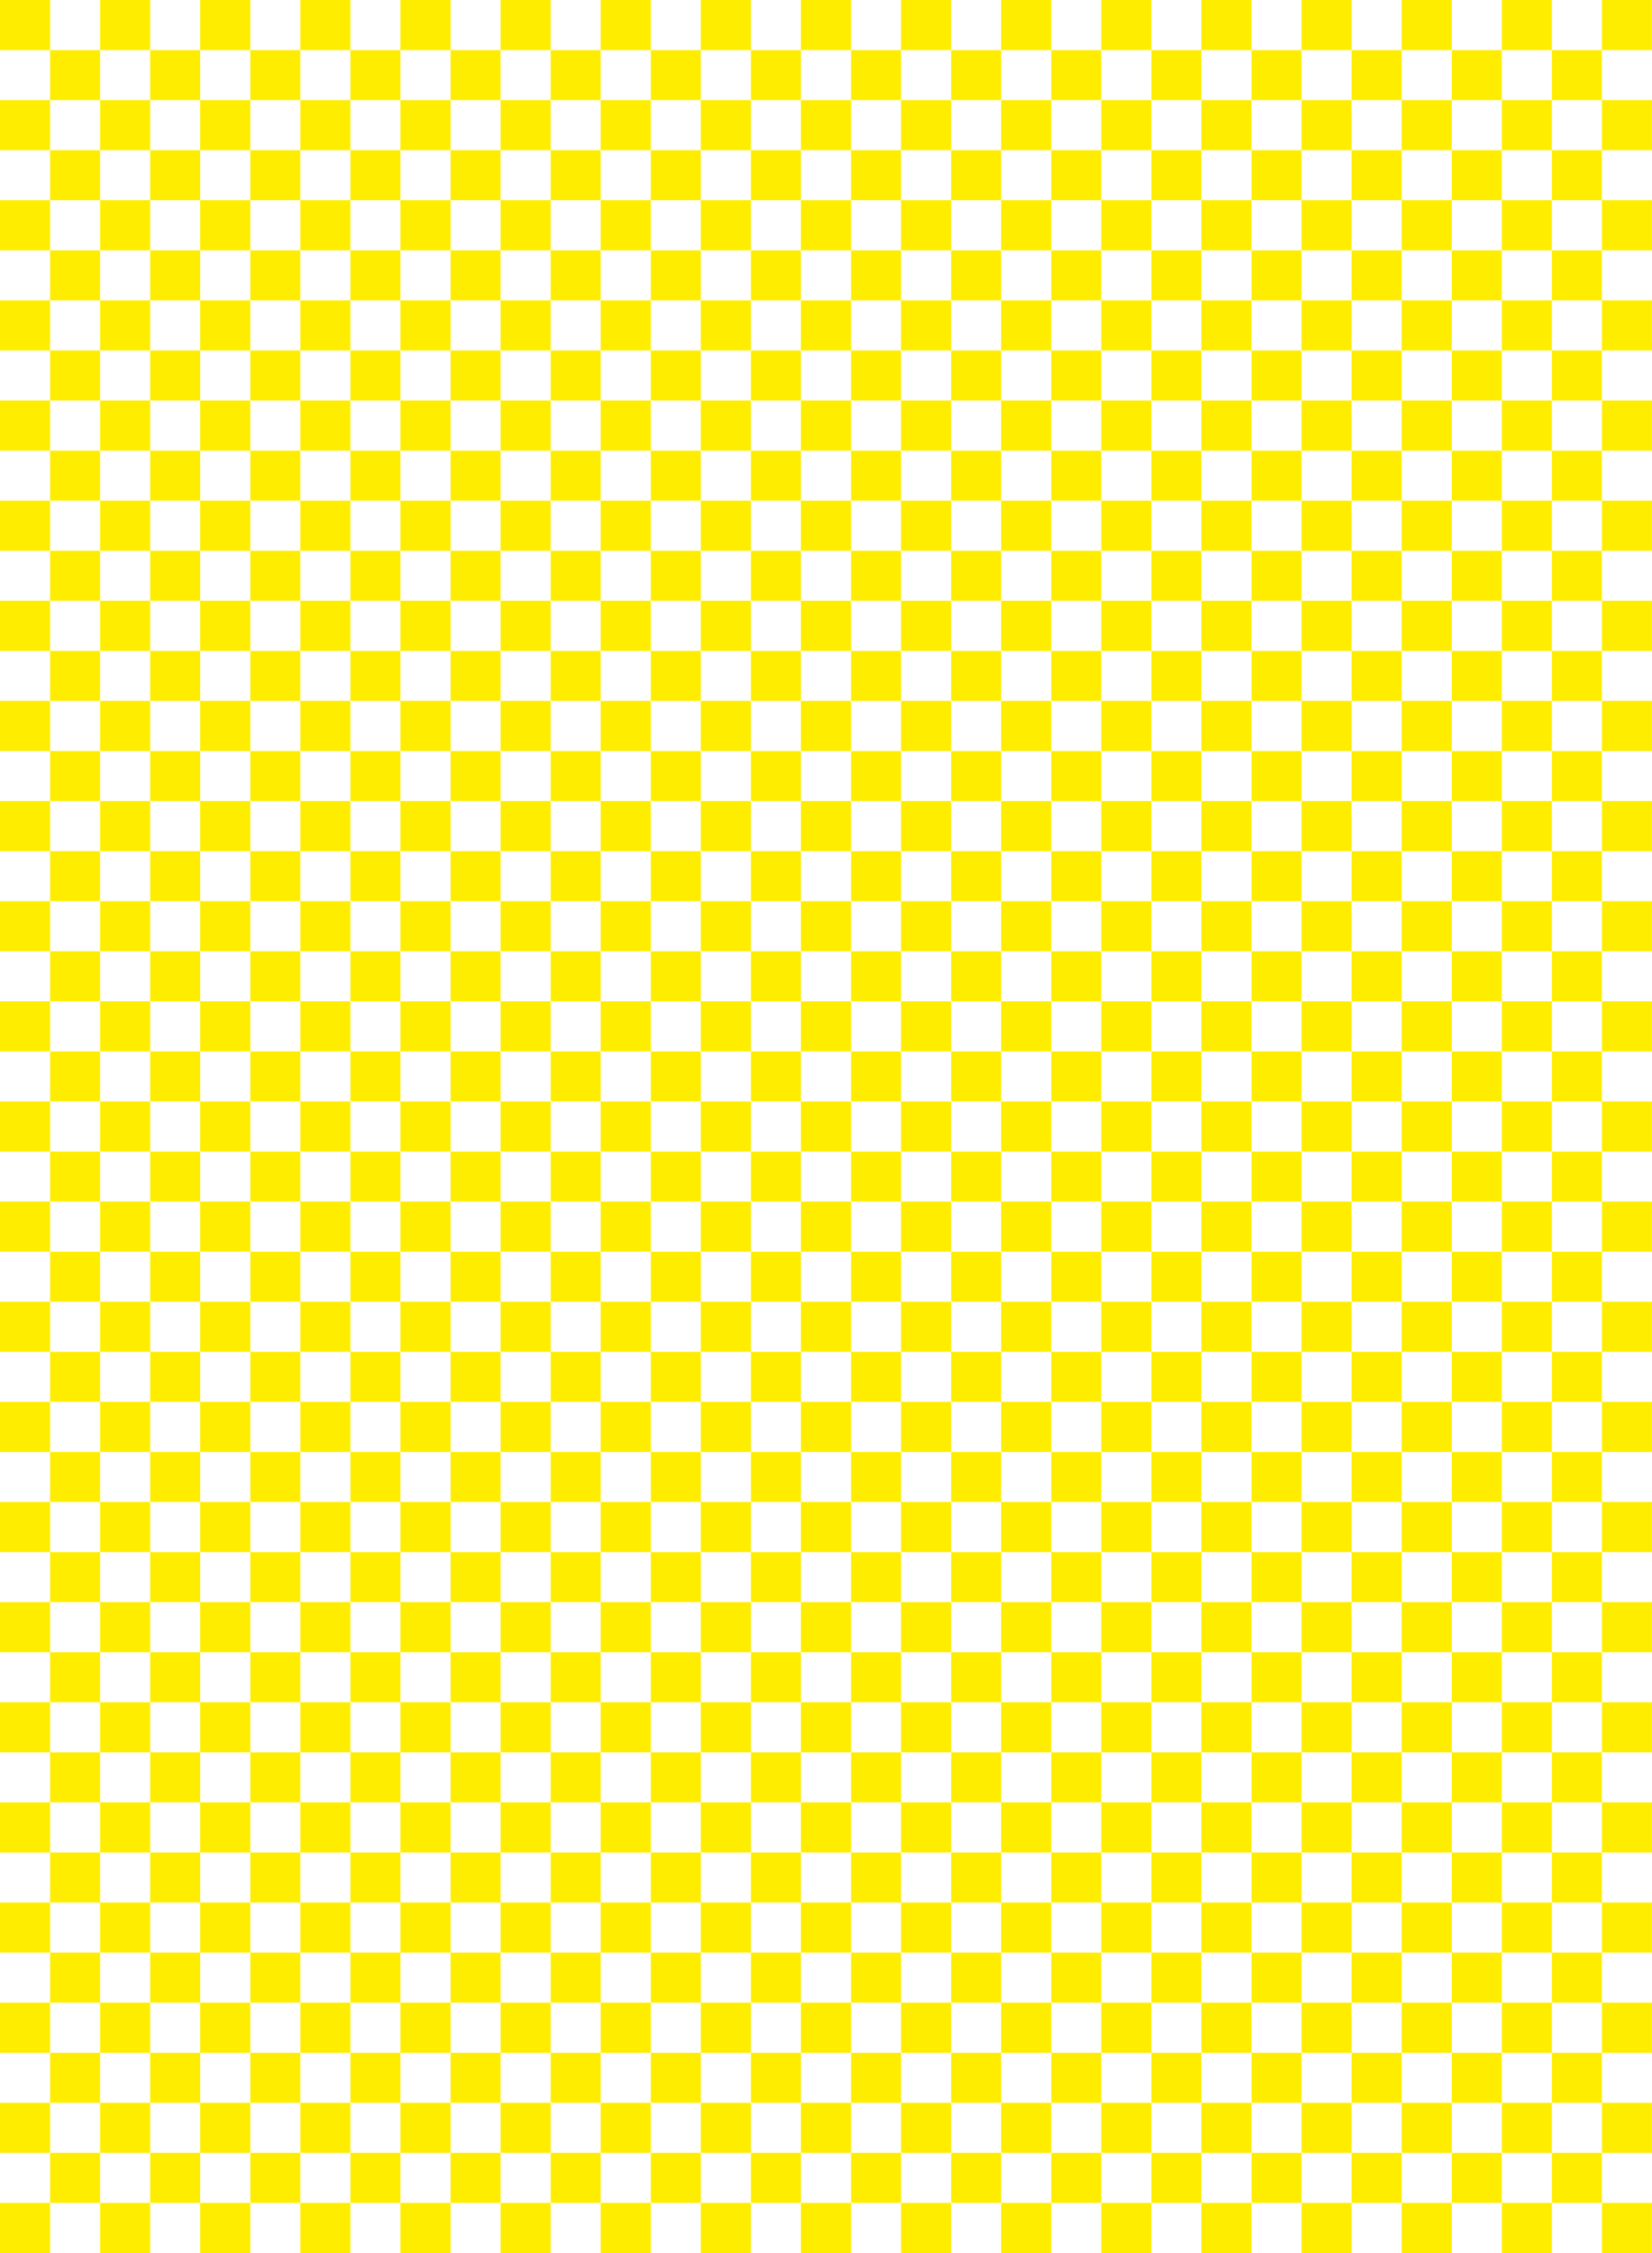 <svg width="374" height="510" viewBox="0 0 374 510" fill="none" xmlns="http://www.w3.org/2000/svg">
<rect width="11.334" height="11.334" fill="#FFED00"/>
<rect y="22.666" width="11.334" height="11.334" fill="#FFED00"/>
<rect y="45.332" width="11.334" height="11.334" fill="#FFED00"/>
<rect y="67.998" width="11.334" height="11.334" fill="#FFED00"/>
<rect y="90.664" width="11.334" height="11.334" fill="#FFED00"/>
<rect y="113.33" width="11.334" height="11.334" fill="#FFED00"/>
<rect y="135.996" width="11.334" height="11.334" fill="#FFED00"/>
<rect y="158.661" width="11.334" height="11.334" fill="#FFED00"/>
<rect y="181.327" width="11.334" height="11.334" fill="#FFED00"/>
<rect y="203.993" width="11.334" height="11.334" fill="#FFED00"/>
<rect y="226.659" width="11.334" height="11.334" fill="#FFED00"/>
<rect y="249.325" width="11.334" height="11.334" fill="#FFED00"/>
<rect y="271.991" width="11.334" height="11.334" fill="#FFED00"/>
<rect y="294.657" width="11.334" height="11.334" fill="#FFED00"/>
<rect y="317.323" width="11.334" height="11.334" fill="#FFED00"/>
<rect y="339.989" width="11.334" height="11.334" fill="#FFED00"/>
<rect y="362.655" width="11.334" height="11.334" fill="#FFED00"/>
<rect y="385.32" width="11.334" height="11.334" fill="#FFED00"/>
<rect y="407.987" width="11.334" height="11.334" fill="#FFED00"/>
<rect y="430.652" width="11.334" height="11.334" fill="#FFED00"/>
<rect y="453.318" width="11.334" height="11.334" fill="#FFED00"/>
<rect y="475.984" width="11.334" height="11.334" fill="#FFED00"/>
<rect y="498.651" width="11.334" height="11.334" fill="#FFED00"/>
<rect x="11.333" y="11.333" width="11.334" height="11.334" fill="#FFED00"/>
<rect x="11.333" y="33.999" width="11.334" height="11.334" fill="#FFED00"/>
<rect x="11.333" y="56.665" width="11.334" height="11.334" fill="#FFED00"/>
<rect x="11.333" y="79.331" width="11.334" height="11.334" fill="#FFED00"/>
<rect x="11.333" y="101.997" width="11.334" height="11.334" fill="#FFED00"/>
<rect x="11.333" y="124.663" width="11.334" height="11.334" fill="#FFED00"/>
<rect x="11.333" y="147.328" width="11.334" height="11.334" fill="#FFED00"/>
<rect x="11.333" y="169.994" width="11.334" height="11.334" fill="#FFED00"/>
<rect x="11.333" y="192.66" width="11.334" height="11.334" fill="#FFED00"/>
<rect x="11.333" y="215.326" width="11.334" height="11.334" fill="#FFED00"/>
<rect x="11.333" y="237.992" width="11.334" height="11.334" fill="#FFED00"/>
<rect x="11.333" y="260.658" width="11.334" height="11.334" fill="#FFED00"/>
<rect x="11.333" y="283.324" width="11.334" height="11.334" fill="#FFED00"/>
<rect x="11.333" y="305.99" width="11.334" height="11.334" fill="#FFED00"/>
<rect x="11.333" y="328.656" width="11.334" height="11.334" fill="#FFED00"/>
<rect x="11.333" y="351.322" width="11.334" height="11.334" fill="#FFED00"/>
<rect x="11.333" y="373.988" width="11.334" height="11.334" fill="#FFED00"/>
<rect x="11.333" y="396.654" width="11.334" height="11.334" fill="#FFED00"/>
<rect x="11.333" y="419.32" width="11.334" height="11.334" fill="#FFED00"/>
<rect x="11.333" y="441.985" width="11.334" height="11.334" fill="#FFED00"/>
<rect x="11.333" y="464.651" width="11.334" height="11.334" fill="#FFED00"/>
<rect x="11.333" y="487.318" width="11.334" height="11.334" fill="#FFED00"/>
<rect x="33.999" y="11.333" width="11.334" height="11.334" fill="#FFED00"/>
<rect x="33.999" y="33.999" width="11.334" height="11.334" fill="#FFED00"/>
<rect x="33.999" y="56.665" width="11.334" height="11.334" fill="#FFED00"/>
<rect x="33.999" y="79.331" width="11.334" height="11.334" fill="#FFED00"/>
<rect x="33.999" y="101.997" width="11.334" height="11.334" fill="#FFED00"/>
<rect x="33.999" y="124.663" width="11.334" height="11.334" fill="#FFED00"/>
<rect x="33.999" y="147.328" width="11.334" height="11.334" fill="#FFED00"/>
<rect x="33.999" y="169.994" width="11.334" height="11.334" fill="#FFED00"/>
<rect x="33.999" y="192.66" width="11.334" height="11.334" fill="#FFED00"/>
<rect x="33.999" y="215.326" width="11.334" height="11.334" fill="#FFED00"/>
<rect x="33.999" y="237.992" width="11.334" height="11.334" fill="#FFED00"/>
<rect x="33.999" y="260.658" width="11.334" height="11.334" fill="#FFED00"/>
<rect x="33.999" y="283.324" width="11.334" height="11.334" fill="#FFED00"/>
<rect x="33.999" y="305.99" width="11.334" height="11.334" fill="#FFED00"/>
<rect x="33.999" y="328.656" width="11.334" height="11.334" fill="#FFED00"/>
<rect x="33.999" y="351.322" width="11.334" height="11.334" fill="#FFED00"/>
<rect x="33.999" y="373.988" width="11.334" height="11.334" fill="#FFED00"/>
<rect x="33.999" y="396.654" width="11.334" height="11.334" fill="#FFED00"/>
<rect x="33.999" y="419.32" width="11.334" height="11.334" fill="#FFED00"/>
<rect x="33.999" y="441.985" width="11.334" height="11.334" fill="#FFED00"/>
<rect x="33.999" y="464.651" width="11.334" height="11.334" fill="#FFED00"/>
<rect x="33.999" y="487.318" width="11.334" height="11.334" fill="#FFED00"/>
<rect x="56.665" y="11.333" width="11.334" height="11.334" fill="#FFED00"/>
<rect x="56.665" y="33.999" width="11.334" height="11.334" fill="#FFED00"/>
<rect x="56.665" y="56.665" width="11.334" height="11.334" fill="#FFED00"/>
<rect x="56.665" y="79.331" width="11.334" height="11.334" fill="#FFED00"/>
<rect x="56.665" y="101.997" width="11.334" height="11.334" fill="#FFED00"/>
<rect x="56.665" y="124.663" width="11.334" height="11.334" fill="#FFED00"/>
<rect x="56.665" y="147.328" width="11.334" height="11.334" fill="#FFED00"/>
<rect x="56.665" y="169.994" width="11.334" height="11.334" fill="#FFED00"/>
<rect x="56.665" y="192.66" width="11.334" height="11.334" fill="#FFED00"/>
<rect x="56.665" y="215.326" width="11.334" height="11.334" fill="#FFED00"/>
<rect x="56.665" y="237.992" width="11.334" height="11.334" fill="#FFED00"/>
<rect x="56.665" y="260.658" width="11.334" height="11.334" fill="#FFED00"/>
<rect x="56.665" y="283.324" width="11.334" height="11.334" fill="#FFED00"/>
<rect x="56.665" y="305.99" width="11.334" height="11.334" fill="#FFED00"/>
<rect x="56.665" y="328.656" width="11.334" height="11.334" fill="#FFED00"/>
<rect x="56.665" y="351.322" width="11.334" height="11.334" fill="#FFED00"/>
<rect x="56.665" y="373.988" width="11.334" height="11.334" fill="#FFED00"/>
<rect x="56.665" y="396.654" width="11.334" height="11.334" fill="#FFED00"/>
<rect x="56.665" y="419.32" width="11.334" height="11.334" fill="#FFED00"/>
<rect x="56.665" y="441.985" width="11.334" height="11.334" fill="#FFED00"/>
<rect x="56.665" y="464.651" width="11.334" height="11.334" fill="#FFED00"/>
<rect x="56.665" y="487.318" width="11.334" height="11.334" fill="#FFED00"/>
<rect x="79.331" y="11.333" width="11.334" height="11.334" fill="#FFED00"/>
<rect x="79.331" y="33.999" width="11.334" height="11.334" fill="#FFED00"/>
<rect x="79.331" y="56.665" width="11.334" height="11.334" fill="#FFED00"/>
<rect x="79.331" y="79.331" width="11.334" height="11.334" fill="#FFED00"/>
<rect x="79.331" y="101.997" width="11.334" height="11.334" fill="#FFED00"/>
<rect x="79.331" y="124.663" width="11.334" height="11.334" fill="#FFED00"/>
<rect x="79.331" y="147.328" width="11.334" height="11.334" fill="#FFED00"/>
<rect x="79.331" y="169.994" width="11.334" height="11.334" fill="#FFED00"/>
<rect x="79.331" y="192.66" width="11.334" height="11.334" fill="#FFED00"/>
<rect x="79.331" y="215.326" width="11.334" height="11.334" fill="#FFED00"/>
<rect x="79.331" y="237.992" width="11.334" height="11.334" fill="#FFED00"/>
<rect x="79.331" y="260.658" width="11.334" height="11.334" fill="#FFED00"/>
<rect x="79.331" y="283.324" width="11.334" height="11.334" fill="#FFED00"/>
<rect x="79.331" y="305.99" width="11.334" height="11.334" fill="#FFED00"/>
<rect x="79.331" y="328.656" width="11.334" height="11.334" fill="#FFED00"/>
<rect x="79.331" y="351.322" width="11.334" height="11.334" fill="#FFED00"/>
<rect x="79.331" y="373.988" width="11.334" height="11.334" fill="#FFED00"/>
<rect x="79.331" y="396.654" width="11.334" height="11.334" fill="#FFED00"/>
<rect x="79.331" y="419.32" width="11.334" height="11.334" fill="#FFED00"/>
<rect x="79.331" y="441.985" width="11.334" height="11.334" fill="#FFED00"/>
<rect x="79.331" y="464.651" width="11.334" height="11.334" fill="#FFED00"/>
<rect x="79.331" y="487.318" width="11.334" height="11.334" fill="#FFED00"/>
<rect x="101.997" y="11.333" width="11.334" height="11.334" fill="#FFED00"/>
<rect x="101.997" y="33.999" width="11.334" height="11.334" fill="#FFED00"/>
<rect x="101.997" y="56.665" width="11.334" height="11.334" fill="#FFED00"/>
<rect x="101.997" y="79.331" width="11.334" height="11.334" fill="#FFED00"/>
<rect x="101.997" y="101.997" width="11.334" height="11.334" fill="#FFED00"/>
<rect x="101.997" y="124.663" width="11.334" height="11.334" fill="#FFED00"/>
<rect x="101.997" y="147.328" width="11.334" height="11.334" fill="#FFED00"/>
<rect x="101.997" y="169.994" width="11.334" height="11.334" fill="#FFED00"/>
<rect x="101.997" y="192.66" width="11.334" height="11.334" fill="#FFED00"/>
<rect x="101.997" y="215.326" width="11.334" height="11.334" fill="#FFED00"/>
<rect x="101.997" y="237.992" width="11.334" height="11.334" fill="#FFED00"/>
<rect x="101.997" y="260.658" width="11.334" height="11.334" fill="#FFED00"/>
<rect x="101.997" y="283.324" width="11.334" height="11.334" fill="#FFED00"/>
<rect x="101.997" y="305.99" width="11.334" height="11.334" fill="#FFED00"/>
<rect x="101.997" y="328.656" width="11.334" height="11.334" fill="#FFED00"/>
<rect x="101.997" y="351.322" width="11.334" height="11.334" fill="#FFED00"/>
<rect x="101.997" y="373.988" width="11.334" height="11.334" fill="#FFED00"/>
<rect x="101.997" y="396.654" width="11.334" height="11.334" fill="#FFED00"/>
<rect x="101.997" y="419.32" width="11.334" height="11.334" fill="#FFED00"/>
<rect x="101.997" y="441.985" width="11.334" height="11.334" fill="#FFED00"/>
<rect x="101.997" y="464.651" width="11.334" height="11.334" fill="#FFED00"/>
<rect x="101.997" y="487.318" width="11.334" height="11.334" fill="#FFED00"/>
<rect x="124.662" y="11.333" width="11.334" height="11.334" fill="#FFED00"/>
<rect x="124.662" y="33.999" width="11.334" height="11.334" fill="#FFED00"/>
<rect x="124.662" y="56.665" width="11.334" height="11.334" fill="#FFED00"/>
<rect x="124.662" y="79.331" width="11.334" height="11.334" fill="#FFED00"/>
<rect x="124.662" y="101.997" width="11.334" height="11.334" fill="#FFED00"/>
<rect x="124.662" y="124.663" width="11.334" height="11.334" fill="#FFED00"/>
<rect x="124.662" y="147.328" width="11.334" height="11.334" fill="#FFED00"/>
<rect x="124.662" y="169.994" width="11.334" height="11.334" fill="#FFED00"/>
<rect x="124.662" y="192.66" width="11.334" height="11.334" fill="#FFED00"/>
<rect x="124.662" y="215.326" width="11.334" height="11.334" fill="#FFED00"/>
<rect x="124.662" y="237.992" width="11.334" height="11.334" fill="#FFED00"/>
<rect x="124.662" y="260.658" width="11.334" height="11.334" fill="#FFED00"/>
<rect x="124.662" y="283.324" width="11.334" height="11.334" fill="#FFED00"/>
<rect x="124.662" y="305.99" width="11.334" height="11.334" fill="#FFED00"/>
<rect x="124.662" y="328.656" width="11.334" height="11.334" fill="#FFED00"/>
<rect x="124.662" y="351.322" width="11.334" height="11.334" fill="#FFED00"/>
<rect x="124.662" y="373.988" width="11.334" height="11.334" fill="#FFED00"/>
<rect x="124.662" y="396.654" width="11.334" height="11.334" fill="#FFED00"/>
<rect x="124.662" y="419.32" width="11.334" height="11.334" fill="#FFED00"/>
<rect x="124.662" y="441.985" width="11.334" height="11.334" fill="#FFED00"/>
<rect x="124.662" y="464.651" width="11.334" height="11.334" fill="#FFED00"/>
<rect x="124.662" y="487.318" width="11.334" height="11.334" fill="#FFED00"/>
<rect x="147.328" y="11.333" width="11.334" height="11.334" fill="#FFED00"/>
<rect x="147.328" y="33.999" width="11.334" height="11.334" fill="#FFED00"/>
<rect x="147.328" y="56.665" width="11.334" height="11.334" fill="#FFED00"/>
<rect x="147.328" y="79.331" width="11.334" height="11.334" fill="#FFED00"/>
<rect x="147.328" y="101.997" width="11.334" height="11.334" fill="#FFED00"/>
<rect x="147.328" y="124.663" width="11.334" height="11.334" fill="#FFED00"/>
<rect x="147.328" y="147.328" width="11.334" height="11.334" fill="#FFED00"/>
<rect x="147.328" y="169.994" width="11.334" height="11.334" fill="#FFED00"/>
<rect x="147.328" y="192.66" width="11.334" height="11.334" fill="#FFED00"/>
<rect x="147.328" y="215.326" width="11.334" height="11.334" fill="#FFED00"/>
<rect x="147.328" y="237.992" width="11.334" height="11.334" fill="#FFED00"/>
<rect x="147.328" y="260.658" width="11.334" height="11.334" fill="#FFED00"/>
<rect x="147.328" y="283.324" width="11.334" height="11.334" fill="#FFED00"/>
<rect x="147.328" y="305.99" width="11.334" height="11.334" fill="#FFED00"/>
<rect x="147.328" y="328.656" width="11.334" height="11.334" fill="#FFED00"/>
<rect x="147.328" y="351.322" width="11.334" height="11.334" fill="#FFED00"/>
<rect x="147.328" y="373.988" width="11.334" height="11.334" fill="#FFED00"/>
<rect x="147.328" y="396.654" width="11.334" height="11.334" fill="#FFED00"/>
<rect x="147.328" y="419.32" width="11.334" height="11.334" fill="#FFED00"/>
<rect x="147.328" y="441.985" width="11.334" height="11.334" fill="#FFED00"/>
<rect x="147.328" y="464.651" width="11.334" height="11.334" fill="#FFED00"/>
<rect x="147.328" y="487.318" width="11.334" height="11.334" fill="#FFED00"/>
<rect x="169.994" y="11.333" width="11.334" height="11.334" fill="#FFED00"/>
<rect x="169.994" y="33.999" width="11.334" height="11.334" fill="#FFED00"/>
<rect x="169.994" y="56.665" width="11.334" height="11.334" fill="#FFED00"/>
<rect x="169.994" y="79.331" width="11.334" height="11.334" fill="#FFED00"/>
<rect x="169.994" y="101.997" width="11.334" height="11.334" fill="#FFED00"/>
<rect x="169.994" y="124.663" width="11.334" height="11.334" fill="#FFED00"/>
<rect x="169.994" y="147.328" width="11.334" height="11.334" fill="#FFED00"/>
<rect x="169.994" y="169.994" width="11.334" height="11.334" fill="#FFED00"/>
<rect x="169.994" y="192.66" width="11.334" height="11.334" fill="#FFED00"/>
<rect x="169.994" y="215.326" width="11.334" height="11.334" fill="#FFED00"/>
<rect x="169.994" y="237.992" width="11.334" height="11.334" fill="#FFED00"/>
<rect x="169.994" y="260.658" width="11.334" height="11.334" fill="#FFED00"/>
<rect x="169.994" y="283.324" width="11.334" height="11.334" fill="#FFED00"/>
<rect x="169.994" y="305.99" width="11.334" height="11.334" fill="#FFED00"/>
<rect x="169.994" y="328.656" width="11.334" height="11.334" fill="#FFED00"/>
<rect x="169.994" y="351.322" width="11.334" height="11.334" fill="#FFED00"/>
<rect x="169.994" y="373.988" width="11.334" height="11.334" fill="#FFED00"/>
<rect x="169.994" y="396.654" width="11.334" height="11.334" fill="#FFED00"/>
<rect x="169.994" y="419.32" width="11.334" height="11.334" fill="#FFED00"/>
<rect x="169.994" y="441.985" width="11.334" height="11.334" fill="#FFED00"/>
<rect x="169.994" y="464.651" width="11.334" height="11.334" fill="#FFED00"/>
<rect x="169.994" y="487.318" width="11.334" height="11.334" fill="#FFED00"/>
<rect x="192.66" y="11.333" width="11.334" height="11.334" fill="#FFED00"/>
<rect x="192.66" y="33.999" width="11.334" height="11.334" fill="#FFED00"/>
<rect x="192.66" y="56.665" width="11.334" height="11.334" fill="#FFED00"/>
<rect x="192.66" y="79.331" width="11.334" height="11.334" fill="#FFED00"/>
<rect x="192.66" y="101.997" width="11.334" height="11.334" fill="#FFED00"/>
<rect x="192.66" y="124.663" width="11.334" height="11.334" fill="#FFED00"/>
<rect x="192.66" y="147.328" width="11.334" height="11.334" fill="#FFED00"/>
<rect x="192.66" y="169.994" width="11.334" height="11.334" fill="#FFED00"/>
<rect x="192.66" y="192.66" width="11.334" height="11.334" fill="#FFED00"/>
<rect x="192.66" y="215.326" width="11.334" height="11.334" fill="#FFED00"/>
<rect x="192.66" y="237.992" width="11.334" height="11.334" fill="#FFED00"/>
<rect x="192.66" y="260.658" width="11.334" height="11.334" fill="#FFED00"/>
<rect x="192.66" y="283.324" width="11.334" height="11.334" fill="#FFED00"/>
<rect x="192.66" y="305.99" width="11.334" height="11.334" fill="#FFED00"/>
<rect x="192.66" y="328.656" width="11.334" height="11.334" fill="#FFED00"/>
<rect x="192.66" y="351.322" width="11.334" height="11.334" fill="#FFED00"/>
<rect x="192.66" y="373.988" width="11.334" height="11.334" fill="#FFED00"/>
<rect x="192.66" y="396.654" width="11.334" height="11.334" fill="#FFED00"/>
<rect x="192.66" y="419.32" width="11.334" height="11.334" fill="#FFED00"/>
<rect x="192.66" y="441.985" width="11.334" height="11.334" fill="#FFED00"/>
<rect x="192.66" y="464.651" width="11.334" height="11.334" fill="#FFED00"/>
<rect x="192.66" y="487.318" width="11.334" height="11.334" fill="#FFED00"/>
<rect x="215.326" y="11.333" width="11.334" height="11.334" fill="#FFED00"/>
<rect x="215.326" y="33.999" width="11.334" height="11.334" fill="#FFED00"/>
<rect x="215.326" y="56.665" width="11.334" height="11.334" fill="#FFED00"/>
<rect x="215.326" y="79.331" width="11.334" height="11.334" fill="#FFED00"/>
<rect x="215.326" y="101.997" width="11.334" height="11.334" fill="#FFED00"/>
<rect x="215.326" y="124.663" width="11.334" height="11.334" fill="#FFED00"/>
<rect x="215.326" y="147.328" width="11.334" height="11.334" fill="#FFED00"/>
<rect x="215.326" y="169.994" width="11.334" height="11.334" fill="#FFED00"/>
<rect x="215.326" y="192.66" width="11.334" height="11.334" fill="#FFED00"/>
<rect x="215.326" y="215.326" width="11.334" height="11.334" fill="#FFED00"/>
<rect x="215.326" y="237.992" width="11.334" height="11.334" fill="#FFED00"/>
<rect x="215.326" y="260.658" width="11.334" height="11.334" fill="#FFED00"/>
<rect x="215.326" y="283.324" width="11.334" height="11.334" fill="#FFED00"/>
<rect x="215.326" y="305.99" width="11.334" height="11.334" fill="#FFED00"/>
<rect x="215.326" y="328.656" width="11.334" height="11.334" fill="#FFED00"/>
<rect x="215.326" y="351.322" width="11.334" height="11.334" fill="#FFED00"/>
<rect x="215.326" y="373.988" width="11.334" height="11.334" fill="#FFED00"/>
<rect x="215.326" y="396.654" width="11.334" height="11.334" fill="#FFED00"/>
<rect x="215.326" y="419.32" width="11.334" height="11.334" fill="#FFED00"/>
<rect x="215.326" y="441.985" width="11.334" height="11.334" fill="#FFED00"/>
<rect x="215.326" y="464.651" width="11.334" height="11.334" fill="#FFED00"/>
<rect x="215.326" y="487.318" width="11.334" height="11.334" fill="#FFED00"/>
<rect x="237.992" y="11.333" width="11.334" height="11.334" fill="#FFED00"/>
<rect x="237.992" y="33.999" width="11.334" height="11.334" fill="#FFED00"/>
<rect x="237.992" y="56.665" width="11.334" height="11.334" fill="#FFED00"/>
<rect x="237.992" y="79.331" width="11.334" height="11.334" fill="#FFED00"/>
<rect x="237.992" y="101.997" width="11.334" height="11.334" fill="#FFED00"/>
<rect x="237.992" y="124.663" width="11.334" height="11.334" fill="#FFED00"/>
<rect x="237.992" y="147.328" width="11.334" height="11.334" fill="#FFED00"/>
<rect x="237.992" y="169.994" width="11.334" height="11.334" fill="#FFED00"/>
<rect x="237.992" y="192.66" width="11.334" height="11.334" fill="#FFED00"/>
<rect x="237.992" y="215.326" width="11.334" height="11.334" fill="#FFED00"/>
<rect x="237.992" y="237.992" width="11.334" height="11.334" fill="#FFED00"/>
<rect x="237.992" y="260.658" width="11.334" height="11.334" fill="#FFED00"/>
<rect x="237.992" y="283.324" width="11.334" height="11.334" fill="#FFED00"/>
<rect x="237.992" y="305.99" width="11.334" height="11.334" fill="#FFED00"/>
<rect x="237.992" y="328.656" width="11.334" height="11.334" fill="#FFED00"/>
<rect x="237.992" y="351.322" width="11.334" height="11.334" fill="#FFED00"/>
<rect x="237.992" y="373.988" width="11.334" height="11.334" fill="#FFED00"/>
<rect x="237.992" y="396.654" width="11.334" height="11.334" fill="#FFED00"/>
<rect x="237.992" y="419.32" width="11.334" height="11.334" fill="#FFED00"/>
<rect x="237.992" y="441.985" width="11.334" height="11.334" fill="#FFED00"/>
<rect x="237.992" y="464.651" width="11.334" height="11.334" fill="#FFED00"/>
<rect x="237.992" y="487.318" width="11.334" height="11.334" fill="#FFED00"/>
<rect x="260.658" y="11.333" width="11.334" height="11.334" fill="#FFED00"/>
<rect x="260.658" y="33.999" width="11.334" height="11.334" fill="#FFED00"/>
<rect x="260.658" y="56.665" width="11.334" height="11.334" fill="#FFED00"/>
<rect x="260.658" y="79.331" width="11.334" height="11.334" fill="#FFED00"/>
<rect x="260.658" y="101.997" width="11.334" height="11.334" fill="#FFED00"/>
<rect x="260.658" y="124.663" width="11.334" height="11.334" fill="#FFED00"/>
<rect x="260.658" y="147.328" width="11.334" height="11.334" fill="#FFED00"/>
<rect x="260.658" y="169.994" width="11.334" height="11.334" fill="#FFED00"/>
<rect x="260.658" y="192.66" width="11.334" height="11.334" fill="#FFED00"/>
<rect x="260.658" y="215.326" width="11.334" height="11.334" fill="#FFED00"/>
<rect x="260.658" y="237.992" width="11.334" height="11.334" fill="#FFED00"/>
<rect x="260.658" y="260.658" width="11.334" height="11.334" fill="#FFED00"/>
<rect x="260.658" y="283.324" width="11.334" height="11.334" fill="#FFED00"/>
<rect x="260.658" y="305.99" width="11.334" height="11.334" fill="#FFED00"/>
<rect x="260.658" y="328.656" width="11.334" height="11.334" fill="#FFED00"/>
<rect x="260.658" y="351.322" width="11.334" height="11.334" fill="#FFED00"/>
<rect x="260.658" y="373.988" width="11.334" height="11.334" fill="#FFED00"/>
<rect x="260.658" y="396.654" width="11.334" height="11.334" fill="#FFED00"/>
<rect x="260.658" y="419.32" width="11.334" height="11.334" fill="#FFED00"/>
<rect x="260.658" y="441.985" width="11.334" height="11.334" fill="#FFED00"/>
<rect x="260.658" y="464.651" width="11.334" height="11.334" fill="#FFED00"/>
<rect x="260.658" y="487.318" width="11.334" height="11.334" fill="#FFED00"/>
<rect x="283.324" y="11.333" width="11.334" height="11.334" fill="#FFED00"/>
<rect x="283.324" y="33.999" width="11.334" height="11.334" fill="#FFED00"/>
<rect x="283.324" y="56.665" width="11.334" height="11.334" fill="#FFED00"/>
<rect x="283.324" y="79.331" width="11.334" height="11.334" fill="#FFED00"/>
<rect x="283.324" y="101.997" width="11.334" height="11.334" fill="#FFED00"/>
<rect x="283.324" y="124.663" width="11.334" height="11.334" fill="#FFED00"/>
<rect x="283.324" y="147.328" width="11.334" height="11.334" fill="#FFED00"/>
<rect x="283.324" y="169.994" width="11.334" height="11.334" fill="#FFED00"/>
<rect x="283.324" y="192.66" width="11.334" height="11.334" fill="#FFED00"/>
<rect x="283.324" y="215.326" width="11.334" height="11.334" fill="#FFED00"/>
<rect x="283.324" y="237.992" width="11.334" height="11.334" fill="#FFED00"/>
<rect x="283.324" y="260.658" width="11.334" height="11.334" fill="#FFED00"/>
<rect x="283.324" y="283.324" width="11.334" height="11.334" fill="#FFED00"/>
<rect x="283.324" y="305.99" width="11.334" height="11.334" fill="#FFED00"/>
<rect x="283.324" y="328.656" width="11.334" height="11.334" fill="#FFED00"/>
<rect x="283.324" y="351.322" width="11.334" height="11.334" fill="#FFED00"/>
<rect x="283.324" y="373.988" width="11.334" height="11.334" fill="#FFED00"/>
<rect x="283.324" y="396.654" width="11.334" height="11.334" fill="#FFED00"/>
<rect x="283.324" y="419.32" width="11.334" height="11.334" fill="#FFED00"/>
<rect x="283.324" y="441.985" width="11.334" height="11.334" fill="#FFED00"/>
<rect x="283.324" y="464.651" width="11.334" height="11.334" fill="#FFED00"/>
<rect x="283.324" y="487.318" width="11.334" height="11.334" fill="#FFED00"/>
<rect x="305.99" y="11.333" width="11.334" height="11.334" fill="#FFED00"/>
<rect x="305.99" y="33.999" width="11.334" height="11.334" fill="#FFED00"/>
<rect x="305.99" y="56.665" width="11.334" height="11.334" fill="#FFED00"/>
<rect x="305.99" y="79.331" width="11.334" height="11.334" fill="#FFED00"/>
<rect x="305.99" y="101.997" width="11.334" height="11.334" fill="#FFED00"/>
<rect x="305.99" y="124.663" width="11.334" height="11.334" fill="#FFED00"/>
<rect x="305.99" y="147.328" width="11.334" height="11.334" fill="#FFED00"/>
<rect x="305.99" y="169.994" width="11.334" height="11.334" fill="#FFED00"/>
<rect x="305.99" y="192.66" width="11.334" height="11.334" fill="#FFED00"/>
<rect x="305.99" y="215.326" width="11.334" height="11.334" fill="#FFED00"/>
<rect x="305.99" y="237.992" width="11.334" height="11.334" fill="#FFED00"/>
<rect x="305.99" y="260.658" width="11.334" height="11.334" fill="#FFED00"/>
<rect x="305.99" y="283.324" width="11.334" height="11.334" fill="#FFED00"/>
<rect x="305.99" y="305.99" width="11.334" height="11.334" fill="#FFED00"/>
<rect x="305.99" y="328.656" width="11.334" height="11.334" fill="#FFED00"/>
<rect x="305.99" y="351.322" width="11.334" height="11.334" fill="#FFED00"/>
<rect x="305.99" y="373.988" width="11.334" height="11.334" fill="#FFED00"/>
<rect x="305.99" y="396.654" width="11.334" height="11.334" fill="#FFED00"/>
<rect x="305.99" y="419.32" width="11.334" height="11.334" fill="#FFED00"/>
<rect x="305.99" y="441.985" width="11.334" height="11.334" fill="#FFED00"/>
<rect x="305.99" y="464.651" width="11.334" height="11.334" fill="#FFED00"/>
<rect x="305.99" y="487.318" width="11.334" height="11.334" fill="#FFED00"/>
<rect x="328.656" y="11.333" width="11.334" height="11.334" fill="#FFED00"/>
<rect x="328.656" y="33.999" width="11.334" height="11.334" fill="#FFED00"/>
<rect x="328.656" y="56.665" width="11.334" height="11.334" fill="#FFED00"/>
<rect x="328.656" y="79.331" width="11.334" height="11.334" fill="#FFED00"/>
<rect x="328.656" y="101.997" width="11.334" height="11.334" fill="#FFED00"/>
<rect x="328.656" y="124.663" width="11.334" height="11.334" fill="#FFED00"/>
<rect x="328.656" y="147.328" width="11.334" height="11.334" fill="#FFED00"/>
<rect x="328.656" y="169.994" width="11.334" height="11.334" fill="#FFED00"/>
<rect x="328.656" y="192.66" width="11.334" height="11.334" fill="#FFED00"/>
<rect x="328.656" y="215.326" width="11.334" height="11.334" fill="#FFED00"/>
<rect x="328.656" y="237.992" width="11.334" height="11.334" fill="#FFED00"/>
<rect x="328.656" y="260.658" width="11.334" height="11.334" fill="#FFED00"/>
<rect x="328.656" y="283.324" width="11.334" height="11.334" fill="#FFED00"/>
<rect x="328.656" y="305.99" width="11.334" height="11.334" fill="#FFED00"/>
<rect x="328.656" y="328.656" width="11.334" height="11.334" fill="#FFED00"/>
<rect x="328.656" y="351.322" width="11.334" height="11.334" fill="#FFED00"/>
<rect x="328.656" y="373.988" width="11.334" height="11.334" fill="#FFED00"/>
<rect x="328.656" y="396.654" width="11.334" height="11.334" fill="#FFED00"/>
<rect x="328.656" y="419.32" width="11.334" height="11.334" fill="#FFED00"/>
<rect x="328.656" y="441.985" width="11.334" height="11.334" fill="#FFED00"/>
<rect x="328.656" y="464.651" width="11.334" height="11.334" fill="#FFED00"/>
<rect x="328.656" y="487.318" width="11.334" height="11.334" fill="#FFED00"/>
<rect x="351.322" y="11.333" width="11.334" height="11.334" fill="#FFED00"/>
<rect x="351.322" y="33.999" width="11.334" height="11.334" fill="#FFED00"/>
<rect x="351.322" y="56.665" width="11.334" height="11.334" fill="#FFED00"/>
<rect x="351.322" y="79.331" width="11.334" height="11.334" fill="#FFED00"/>
<rect x="351.322" y="101.997" width="11.334" height="11.334" fill="#FFED00"/>
<rect x="351.322" y="124.663" width="11.334" height="11.334" fill="#FFED00"/>
<rect x="351.322" y="147.328" width="11.334" height="11.334" fill="#FFED00"/>
<rect x="351.322" y="169.994" width="11.334" height="11.334" fill="#FFED00"/>
<rect x="351.322" y="192.66" width="11.334" height="11.334" fill="#FFED00"/>
<rect x="351.322" y="215.326" width="11.334" height="11.334" fill="#FFED00"/>
<rect x="351.322" y="237.992" width="11.334" height="11.334" fill="#FFED00"/>
<rect x="351.322" y="260.658" width="11.334" height="11.334" fill="#FFED00"/>
<rect x="351.322" y="283.324" width="11.334" height="11.334" fill="#FFED00"/>
<rect x="351.322" y="305.99" width="11.334" height="11.334" fill="#FFED00"/>
<rect x="351.322" y="328.656" width="11.334" height="11.334" fill="#FFED00"/>
<rect x="351.322" y="351.322" width="11.334" height="11.334" fill="#FFED00"/>
<rect x="351.322" y="373.988" width="11.334" height="11.334" fill="#FFED00"/>
<rect x="351.322" y="396.654" width="11.334" height="11.334" fill="#FFED00"/>
<rect x="351.322" y="419.32" width="11.334" height="11.334" fill="#FFED00"/>
<rect x="351.322" y="441.985" width="11.334" height="11.334" fill="#FFED00"/>
<rect x="351.322" y="464.651" width="11.334" height="11.334" fill="#FFED00"/>
<rect x="351.322" y="487.318" width="11.334" height="11.334" fill="#FFED00"/>
<rect x="45.332" width="11.334" height="11.334" fill="#FFED00"/>
<rect x="45.332" y="22.666" width="11.334" height="11.334" fill="#FFED00"/>
<rect x="45.332" y="45.332" width="11.334" height="11.334" fill="#FFED00"/>
<rect x="45.332" y="67.998" width="11.334" height="11.334" fill="#FFED00"/>
<rect x="45.332" y="90.664" width="11.334" height="11.334" fill="#FFED00"/>
<rect x="45.332" y="113.33" width="11.334" height="11.334" fill="#FFED00"/>
<rect x="45.332" y="135.996" width="11.334" height="11.334" fill="#FFED00"/>
<rect x="45.332" y="158.661" width="11.334" height="11.334" fill="#FFED00"/>
<rect x="45.332" y="181.327" width="11.334" height="11.334" fill="#FFED00"/>
<rect x="45.332" y="203.993" width="11.334" height="11.334" fill="#FFED00"/>
<rect x="45.332" y="226.659" width="11.334" height="11.334" fill="#FFED00"/>
<rect x="45.332" y="249.325" width="11.334" height="11.334" fill="#FFED00"/>
<rect x="45.332" y="271.991" width="11.334" height="11.334" fill="#FFED00"/>
<rect x="45.332" y="294.657" width="11.334" height="11.334" fill="#FFED00"/>
<rect x="45.332" y="317.323" width="11.334" height="11.334" fill="#FFED00"/>
<rect x="45.332" y="339.989" width="11.334" height="11.334" fill="#FFED00"/>
<rect x="45.332" y="362.655" width="11.334" height="11.334" fill="#FFED00"/>
<rect x="45.332" y="385.32" width="11.334" height="11.334" fill="#FFED00"/>
<rect x="45.332" y="407.987" width="11.334" height="11.334" fill="#FFED00"/>
<rect x="45.332" y="430.652" width="11.334" height="11.334" fill="#FFED00"/>
<rect x="45.332" y="453.318" width="11.334" height="11.334" fill="#FFED00"/>
<rect x="90.664" width="11.334" height="11.334" fill="#FFED00"/>
<rect x="90.664" y="22.666" width="11.334" height="11.334" fill="#FFED00"/>
<rect x="90.664" y="45.332" width="11.334" height="11.334" fill="#FFED00"/>
<rect x="90.664" y="67.998" width="11.334" height="11.334" fill="#FFED00"/>
<rect x="90.664" y="90.664" width="11.334" height="11.334" fill="#FFED00"/>
<rect x="90.664" y="113.33" width="11.334" height="11.334" fill="#FFED00"/>
<rect x="90.664" y="135.996" width="11.334" height="11.334" fill="#FFED00"/>
<rect x="90.664" y="158.661" width="11.334" height="11.334" fill="#FFED00"/>
<rect x="90.664" y="181.327" width="11.334" height="11.334" fill="#FFED00"/>
<rect x="90.664" y="203.993" width="11.334" height="11.334" fill="#FFED00"/>
<rect x="90.664" y="226.659" width="11.334" height="11.334" fill="#FFED00"/>
<rect x="90.664" y="249.325" width="11.334" height="11.334" fill="#FFED00"/>
<rect x="90.664" y="271.991" width="11.334" height="11.334" fill="#FFED00"/>
<rect x="90.664" y="294.657" width="11.334" height="11.334" fill="#FFED00"/>
<rect x="90.664" y="317.323" width="11.334" height="11.334" fill="#FFED00"/>
<rect x="90.664" y="339.989" width="11.334" height="11.334" fill="#FFED00"/>
<rect x="90.664" y="362.655" width="11.334" height="11.334" fill="#FFED00"/>
<rect x="90.664" y="385.32" width="11.334" height="11.334" fill="#FFED00"/>
<rect x="90.664" y="407.987" width="11.334" height="11.334" fill="#FFED00"/>
<rect x="90.664" y="430.652" width="11.334" height="11.334" fill="#FFED00"/>
<rect x="90.664" y="453.318" width="11.334" height="11.334" fill="#FFED00"/>
<rect x="135.995" width="11.334" height="11.334" fill="#FFED00"/>
<rect x="135.995" y="22.666" width="11.334" height="11.334" fill="#FFED00"/>
<rect x="135.995" y="45.332" width="11.334" height="11.334" fill="#FFED00"/>
<rect x="135.995" y="67.998" width="11.334" height="11.334" fill="#FFED00"/>
<rect x="135.995" y="90.664" width="11.334" height="11.334" fill="#FFED00"/>
<rect x="135.995" y="113.33" width="11.334" height="11.334" fill="#FFED00"/>
<rect x="135.995" y="135.996" width="11.334" height="11.334" fill="#FFED00"/>
<rect x="135.995" y="158.661" width="11.334" height="11.334" fill="#FFED00"/>
<rect x="135.995" y="181.327" width="11.334" height="11.334" fill="#FFED00"/>
<rect x="135.995" y="203.993" width="11.334" height="11.334" fill="#FFED00"/>
<rect x="135.995" y="226.659" width="11.334" height="11.334" fill="#FFED00"/>
<rect x="135.995" y="249.325" width="11.334" height="11.334" fill="#FFED00"/>
<rect x="135.995" y="271.991" width="11.334" height="11.334" fill="#FFED00"/>
<rect x="135.995" y="294.657" width="11.334" height="11.334" fill="#FFED00"/>
<rect x="135.995" y="317.323" width="11.334" height="11.334" fill="#FFED00"/>
<rect x="135.995" y="339.989" width="11.334" height="11.334" fill="#FFED00"/>
<rect x="135.995" y="362.655" width="11.334" height="11.334" fill="#FFED00"/>
<rect x="135.995" y="385.32" width="11.334" height="11.334" fill="#FFED00"/>
<rect x="135.995" y="407.987" width="11.334" height="11.334" fill="#FFED00"/>
<rect x="135.995" y="430.652" width="11.334" height="11.334" fill="#FFED00"/>
<rect x="135.995" y="453.318" width="11.334" height="11.334" fill="#FFED00"/>
<rect x="181.327" width="11.334" height="11.334" fill="#FFED00"/>
<rect x="181.327" y="22.666" width="11.334" height="11.334" fill="#FFED00"/>
<rect x="181.327" y="45.332" width="11.334" height="11.334" fill="#FFED00"/>
<rect x="181.327" y="67.998" width="11.334" height="11.334" fill="#FFED00"/>
<rect x="181.327" y="90.664" width="11.334" height="11.334" fill="#FFED00"/>
<rect x="181.327" y="113.33" width="11.334" height="11.334" fill="#FFED00"/>
<rect x="181.327" y="135.996" width="11.334" height="11.334" fill="#FFED00"/>
<rect x="181.327" y="158.661" width="11.334" height="11.334" fill="#FFED00"/>
<rect x="181.327" y="181.327" width="11.334" height="11.334" fill="#FFED00"/>
<rect x="181.327" y="203.993" width="11.334" height="11.334" fill="#FFED00"/>
<rect x="181.327" y="226.659" width="11.334" height="11.334" fill="#FFED00"/>
<rect x="181.327" y="249.325" width="11.334" height="11.334" fill="#FFED00"/>
<rect x="181.327" y="271.991" width="11.334" height="11.334" fill="#FFED00"/>
<rect x="181.327" y="294.657" width="11.334" height="11.334" fill="#FFED00"/>
<rect x="181.327" y="317.323" width="11.334" height="11.334" fill="#FFED00"/>
<rect x="181.327" y="339.989" width="11.334" height="11.334" fill="#FFED00"/>
<rect x="181.327" y="362.655" width="11.334" height="11.334" fill="#FFED00"/>
<rect x="181.327" y="385.32" width="11.334" height="11.334" fill="#FFED00"/>
<rect x="181.327" y="407.987" width="11.334" height="11.334" fill="#FFED00"/>
<rect x="181.327" y="430.652" width="11.334" height="11.334" fill="#FFED00"/>
<rect x="181.327" y="453.318" width="11.334" height="11.334" fill="#FFED00"/>
<rect x="226.659" width="11.334" height="11.334" fill="#FFED00"/>
<rect x="226.659" y="22.666" width="11.334" height="11.334" fill="#FFED00"/>
<rect x="226.659" y="45.332" width="11.334" height="11.334" fill="#FFED00"/>
<rect x="226.659" y="67.998" width="11.334" height="11.334" fill="#FFED00"/>
<rect x="226.659" y="90.664" width="11.334" height="11.334" fill="#FFED00"/>
<rect x="226.659" y="113.33" width="11.334" height="11.334" fill="#FFED00"/>
<rect x="226.659" y="135.996" width="11.334" height="11.334" fill="#FFED00"/>
<rect x="226.659" y="158.661" width="11.334" height="11.334" fill="#FFED00"/>
<rect x="226.659" y="181.327" width="11.334" height="11.334" fill="#FFED00"/>
<rect x="226.659" y="203.993" width="11.334" height="11.334" fill="#FFED00"/>
<rect x="226.659" y="226.659" width="11.334" height="11.334" fill="#FFED00"/>
<rect x="226.659" y="249.325" width="11.334" height="11.334" fill="#FFED00"/>
<rect x="226.659" y="271.991" width="11.334" height="11.334" fill="#FFED00"/>
<rect x="226.659" y="294.657" width="11.334" height="11.334" fill="#FFED00"/>
<rect x="226.659" y="317.323" width="11.334" height="11.334" fill="#FFED00"/>
<rect x="226.659" y="339.989" width="11.334" height="11.334" fill="#FFED00"/>
<rect x="226.659" y="362.655" width="11.334" height="11.334" fill="#FFED00"/>
<rect x="226.659" y="385.32" width="11.334" height="11.334" fill="#FFED00"/>
<rect x="226.659" y="407.987" width="11.334" height="11.334" fill="#FFED00"/>
<rect x="226.659" y="430.652" width="11.334" height="11.334" fill="#FFED00"/>
<rect x="226.659" y="453.318" width="11.334" height="11.334" fill="#FFED00"/>
<rect x="271.991" width="11.334" height="11.334" fill="#FFED00"/>
<rect x="271.991" y="22.666" width="11.334" height="11.334" fill="#FFED00"/>
<rect x="271.991" y="45.332" width="11.334" height="11.334" fill="#FFED00"/>
<rect x="271.991" y="67.998" width="11.334" height="11.334" fill="#FFED00"/>
<rect x="271.991" y="90.664" width="11.334" height="11.334" fill="#FFED00"/>
<rect x="271.991" y="113.33" width="11.334" height="11.334" fill="#FFED00"/>
<rect x="271.991" y="135.996" width="11.334" height="11.334" fill="#FFED00"/>
<rect x="271.991" y="158.661" width="11.334" height="11.334" fill="#FFED00"/>
<rect x="271.991" y="181.327" width="11.334" height="11.334" fill="#FFED00"/>
<rect x="271.991" y="203.993" width="11.334" height="11.334" fill="#FFED00"/>
<rect x="271.991" y="226.659" width="11.334" height="11.334" fill="#FFED00"/>
<rect x="271.991" y="249.325" width="11.334" height="11.334" fill="#FFED00"/>
<rect x="271.991" y="271.991" width="11.334" height="11.334" fill="#FFED00"/>
<rect x="271.991" y="294.657" width="11.334" height="11.334" fill="#FFED00"/>
<rect x="271.991" y="317.323" width="11.334" height="11.334" fill="#FFED00"/>
<rect x="271.991" y="339.989" width="11.334" height="11.334" fill="#FFED00"/>
<rect x="271.991" y="362.655" width="11.334" height="11.334" fill="#FFED00"/>
<rect x="271.991" y="385.32" width="11.334" height="11.334" fill="#FFED00"/>
<rect x="271.991" y="407.987" width="11.334" height="11.334" fill="#FFED00"/>
<rect x="271.991" y="430.652" width="11.334" height="11.334" fill="#FFED00"/>
<rect x="271.991" y="453.318" width="11.334" height="11.334" fill="#FFED00"/>
<rect x="317.323" width="11.334" height="11.334" fill="#FFED00"/>
<rect x="317.323" y="22.666" width="11.334" height="11.334" fill="#FFED00"/>
<rect x="317.323" y="45.332" width="11.334" height="11.334" fill="#FFED00"/>
<rect x="317.323" y="67.998" width="11.334" height="11.334" fill="#FFED00"/>
<rect x="317.323" y="90.664" width="11.334" height="11.334" fill="#FFED00"/>
<rect x="317.323" y="113.33" width="11.334" height="11.334" fill="#FFED00"/>
<rect x="317.323" y="135.996" width="11.334" height="11.334" fill="#FFED00"/>
<rect x="317.323" y="158.661" width="11.334" height="11.334" fill="#FFED00"/>
<rect x="317.323" y="181.327" width="11.334" height="11.334" fill="#FFED00"/>
<rect x="317.323" y="203.993" width="11.334" height="11.334" fill="#FFED00"/>
<rect x="317.323" y="226.659" width="11.334" height="11.334" fill="#FFED00"/>
<rect x="317.323" y="249.325" width="11.334" height="11.334" fill="#FFED00"/>
<rect x="317.323" y="271.991" width="11.334" height="11.334" fill="#FFED00"/>
<rect x="317.323" y="294.657" width="11.334" height="11.334" fill="#FFED00"/>
<rect x="317.323" y="317.323" width="11.334" height="11.334" fill="#FFED00"/>
<rect x="317.323" y="339.989" width="11.334" height="11.334" fill="#FFED00"/>
<rect x="317.323" y="362.655" width="11.334" height="11.334" fill="#FFED00"/>
<rect x="317.323" y="385.32" width="11.334" height="11.334" fill="#FFED00"/>
<rect x="317.323" y="407.987" width="11.334" height="11.334" fill="#FFED00"/>
<rect x="317.323" y="430.652" width="11.334" height="11.334" fill="#FFED00"/>
<rect x="317.323" y="453.318" width="11.334" height="11.334" fill="#FFED00"/>
<rect x="362.655" width="11.334" height="11.334" fill="#FFED00"/>
<rect x="362.655" y="22.666" width="11.334" height="11.334" fill="#FFED00"/>
<rect x="362.655" y="45.332" width="11.334" height="11.334" fill="#FFED00"/>
<rect x="362.655" y="67.998" width="11.334" height="11.334" fill="#FFED00"/>
<rect x="362.655" y="90.664" width="11.334" height="11.334" fill="#FFED00"/>
<rect x="362.655" y="113.33" width="11.334" height="11.334" fill="#FFED00"/>
<rect x="362.655" y="135.996" width="11.334" height="11.334" fill="#FFED00"/>
<rect x="362.655" y="158.661" width="11.334" height="11.334" fill="#FFED00"/>
<rect x="362.655" y="181.327" width="11.334" height="11.334" fill="#FFED00"/>
<rect x="362.655" y="203.993" width="11.334" height="11.334" fill="#FFED00"/>
<rect x="362.655" y="226.659" width="11.334" height="11.334" fill="#FFED00"/>
<rect x="362.655" y="249.325" width="11.334" height="11.334" fill="#FFED00"/>
<rect x="362.655" y="271.991" width="11.334" height="11.334" fill="#FFED00"/>
<rect x="362.655" y="294.657" width="11.334" height="11.334" fill="#FFED00"/>
<rect x="362.655" y="317.323" width="11.334" height="11.334" fill="#FFED00"/>
<rect x="362.655" y="339.989" width="11.334" height="11.334" fill="#FFED00"/>
<rect x="362.655" y="362.655" width="11.334" height="11.334" fill="#FFED00"/>
<rect x="362.655" y="385.32" width="11.334" height="11.334" fill="#FFED00"/>
<rect x="362.655" y="407.987" width="11.334" height="11.334" fill="#FFED00"/>
<rect x="362.655" y="430.652" width="11.334" height="11.334" fill="#FFED00"/>
<rect x="362.655" y="453.318" width="11.334" height="11.334" fill="#FFED00"/>
<rect x="22.666" width="11.334" height="11.334" fill="#FFED00"/>
<rect x="22.666" y="22.666" width="11.334" height="11.334" fill="#FFED00"/>
<rect x="22.666" y="45.332" width="11.334" height="11.334" fill="#FFED00"/>
<rect x="22.666" y="67.998" width="11.334" height="11.334" fill="#FFED00"/>
<rect x="22.666" y="90.664" width="11.334" height="11.334" fill="#FFED00"/>
<rect x="22.666" y="113.33" width="11.334" height="11.334" fill="#FFED00"/>
<rect x="22.666" y="135.996" width="11.334" height="11.334" fill="#FFED00"/>
<rect x="22.666" y="158.661" width="11.334" height="11.334" fill="#FFED00"/>
<rect x="22.666" y="181.327" width="11.334" height="11.334" fill="#FFED00"/>
<rect x="22.666" y="203.993" width="11.334" height="11.334" fill="#FFED00"/>
<rect x="22.666" y="226.659" width="11.334" height="11.334" fill="#FFED00"/>
<rect x="22.666" y="249.325" width="11.334" height="11.334" fill="#FFED00"/>
<rect x="22.666" y="271.991" width="11.334" height="11.334" fill="#FFED00"/>
<rect x="22.666" y="294.657" width="11.334" height="11.334" fill="#FFED00"/>
<rect x="22.666" y="317.323" width="11.334" height="11.334" fill="#FFED00"/>
<rect x="22.666" y="339.989" width="11.334" height="11.334" fill="#FFED00"/>
<rect x="22.666" y="362.655" width="11.334" height="11.334" fill="#FFED00"/>
<rect x="22.666" y="385.32" width="11.334" height="11.334" fill="#FFED00"/>
<rect x="22.666" y="407.987" width="11.334" height="11.334" fill="#FFED00"/>
<rect x="22.666" y="430.652" width="11.334" height="11.334" fill="#FFED00"/>
<rect x="22.666" y="453.318" width="11.334" height="11.334" fill="#FFED00"/>
<rect x="22.666" y="475.984" width="11.334" height="11.334" fill="#FFED00"/>
<rect x="22.666" y="498.651" width="11.334" height="11.334" fill="#FFED00"/>
<rect x="45.332" y="475.984" width="11.334" height="11.334" fill="#FFED00"/>
<rect x="45.332" y="498.651" width="11.334" height="11.334" fill="#FFED00"/>
<rect x="67.998" y="475.984" width="11.334" height="11.334" fill="#FFED00"/>
<rect x="67.998" y="498.651" width="11.334" height="11.334" fill="#FFED00"/>
<rect x="90.664" y="475.984" width="11.334" height="11.334" fill="#FFED00"/>
<rect x="90.664" y="498.651" width="11.334" height="11.334" fill="#FFED00"/>
<rect x="113.33" y="475.984" width="11.334" height="11.334" fill="#FFED00"/>
<rect x="113.33" y="498.651" width="11.334" height="11.334" fill="#FFED00"/>
<rect x="135.995" y="475.984" width="11.334" height="11.334" fill="#FFED00"/>
<rect x="135.995" y="498.651" width="11.334" height="11.334" fill="#FFED00"/>
<rect x="158.661" y="475.984" width="11.334" height="11.334" fill="#FFED00"/>
<rect x="158.661" y="498.651" width="11.334" height="11.334" fill="#FFED00"/>
<rect x="181.327" y="475.984" width="11.334" height="11.334" fill="#FFED00"/>
<rect x="181.327" y="498.651" width="11.334" height="11.334" fill="#FFED00"/>
<rect x="203.993" y="475.984" width="11.334" height="11.334" fill="#FFED00"/>
<rect x="203.993" y="498.651" width="11.334" height="11.334" fill="#FFED00"/>
<rect x="226.659" y="475.984" width="11.334" height="11.334" fill="#FFED00"/>
<rect x="226.659" y="498.651" width="11.334" height="11.334" fill="#FFED00"/>
<rect x="249.325" y="475.984" width="11.334" height="11.334" fill="#FFED00"/>
<rect x="249.325" y="498.651" width="11.334" height="11.334" fill="#FFED00"/>
<rect x="271.991" y="475.984" width="11.334" height="11.334" fill="#FFED00"/>
<rect x="271.991" y="498.651" width="11.334" height="11.334" fill="#FFED00"/>
<rect x="294.657" y="475.984" width="11.334" height="11.334" fill="#FFED00"/>
<rect x="294.657" y="498.651" width="11.334" height="11.334" fill="#FFED00"/>
<rect x="317.323" y="475.984" width="11.334" height="11.334" fill="#FFED00"/>
<rect x="317.323" y="498.651" width="11.334" height="11.334" fill="#FFED00"/>
<rect x="339.989" y="475.984" width="11.334" height="11.334" fill="#FFED00"/>
<rect x="339.989" y="498.651" width="11.334" height="11.334" fill="#FFED00"/>
<rect x="362.655" y="475.984" width="11.334" height="11.334" fill="#FFED00"/>
<rect x="362.655" y="498.651" width="11.334" height="11.334" fill="#FFED00"/>
<rect x="67.998" width="11.334" height="11.334" fill="#FFED00"/>
<rect x="67.998" y="22.666" width="11.334" height="11.334" fill="#FFED00"/>
<rect x="67.998" y="45.332" width="11.334" height="11.334" fill="#FFED00"/>
<rect x="67.998" y="67.998" width="11.334" height="11.334" fill="#FFED00"/>
<rect x="67.998" y="90.664" width="11.334" height="11.334" fill="#FFED00"/>
<rect x="67.998" y="113.33" width="11.334" height="11.334" fill="#FFED00"/>
<rect x="67.998" y="135.996" width="11.334" height="11.334" fill="#FFED00"/>
<rect x="67.998" y="158.661" width="11.334" height="11.334" fill="#FFED00"/>
<rect x="67.998" y="181.327" width="11.334" height="11.334" fill="#FFED00"/>
<rect x="67.998" y="203.993" width="11.334" height="11.334" fill="#FFED00"/>
<rect x="67.998" y="226.659" width="11.334" height="11.334" fill="#FFED00"/>
<rect x="67.998" y="249.325" width="11.334" height="11.334" fill="#FFED00"/>
<rect x="67.998" y="271.991" width="11.334" height="11.334" fill="#FFED00"/>
<rect x="67.998" y="294.657" width="11.334" height="11.334" fill="#FFED00"/>
<rect x="67.998" y="317.323" width="11.334" height="11.334" fill="#FFED00"/>
<rect x="67.998" y="339.989" width="11.334" height="11.334" fill="#FFED00"/>
<rect x="67.998" y="362.655" width="11.334" height="11.334" fill="#FFED00"/>
<rect x="67.998" y="385.32" width="11.334" height="11.334" fill="#FFED00"/>
<rect x="67.998" y="407.987" width="11.334" height="11.334" fill="#FFED00"/>
<rect x="67.998" y="430.652" width="11.334" height="11.334" fill="#FFED00"/>
<rect x="67.998" y="453.318" width="11.334" height="11.334" fill="#FFED00"/>
<rect x="113.33" width="11.334" height="11.334" fill="#FFED00"/>
<rect x="113.33" y="22.666" width="11.334" height="11.334" fill="#FFED00"/>
<rect x="113.33" y="45.332" width="11.334" height="11.334" fill="#FFED00"/>
<rect x="113.33" y="67.998" width="11.334" height="11.334" fill="#FFED00"/>
<rect x="113.33" y="90.664" width="11.334" height="11.334" fill="#FFED00"/>
<rect x="113.33" y="113.33" width="11.334" height="11.334" fill="#FFED00"/>
<rect x="113.33" y="135.996" width="11.334" height="11.334" fill="#FFED00"/>
<rect x="113.33" y="158.661" width="11.334" height="11.334" fill="#FFED00"/>
<rect x="113.33" y="181.327" width="11.334" height="11.334" fill="#FFED00"/>
<rect x="113.33" y="203.993" width="11.334" height="11.334" fill="#FFED00"/>
<rect x="113.33" y="226.659" width="11.334" height="11.334" fill="#FFED00"/>
<rect x="113.33" y="249.325" width="11.334" height="11.334" fill="#FFED00"/>
<rect x="113.33" y="271.991" width="11.334" height="11.334" fill="#FFED00"/>
<rect x="113.33" y="294.657" width="11.334" height="11.334" fill="#FFED00"/>
<rect x="113.33" y="317.323" width="11.334" height="11.334" fill="#FFED00"/>
<rect x="113.33" y="339.989" width="11.334" height="11.334" fill="#FFED00"/>
<rect x="113.33" y="362.655" width="11.334" height="11.334" fill="#FFED00"/>
<rect x="113.33" y="385.32" width="11.334" height="11.334" fill="#FFED00"/>
<rect x="113.33" y="407.987" width="11.334" height="11.334" fill="#FFED00"/>
<rect x="113.33" y="430.652" width="11.334" height="11.334" fill="#FFED00"/>
<rect x="113.33" y="453.318" width="11.334" height="11.334" fill="#FFED00"/>
<rect x="158.661" width="11.334" height="11.334" fill="#FFED00"/>
<rect x="158.661" y="22.666" width="11.334" height="11.334" fill="#FFED00"/>
<rect x="158.661" y="45.332" width="11.334" height="11.334" fill="#FFED00"/>
<rect x="158.661" y="67.998" width="11.334" height="11.334" fill="#FFED00"/>
<rect x="158.661" y="90.664" width="11.334" height="11.334" fill="#FFED00"/>
<rect x="158.661" y="113.33" width="11.334" height="11.334" fill="#FFED00"/>
<rect x="158.661" y="135.996" width="11.334" height="11.334" fill="#FFED00"/>
<rect x="158.661" y="158.661" width="11.334" height="11.334" fill="#FFED00"/>
<rect x="158.661" y="181.327" width="11.334" height="11.334" fill="#FFED00"/>
<rect x="158.661" y="203.993" width="11.334" height="11.334" fill="#FFED00"/>
<rect x="158.661" y="226.659" width="11.334" height="11.334" fill="#FFED00"/>
<rect x="158.661" y="249.325" width="11.334" height="11.334" fill="#FFED00"/>
<rect x="158.661" y="271.991" width="11.334" height="11.334" fill="#FFED00"/>
<rect x="158.661" y="294.657" width="11.334" height="11.334" fill="#FFED00"/>
<rect x="158.661" y="317.323" width="11.334" height="11.334" fill="#FFED00"/>
<rect x="158.661" y="339.989" width="11.334" height="11.334" fill="#FFED00"/>
<rect x="158.661" y="362.655" width="11.334" height="11.334" fill="#FFED00"/>
<rect x="158.661" y="385.32" width="11.334" height="11.334" fill="#FFED00"/>
<rect x="158.661" y="407.987" width="11.334" height="11.334" fill="#FFED00"/>
<rect x="158.661" y="430.652" width="11.334" height="11.334" fill="#FFED00"/>
<rect x="158.661" y="453.318" width="11.334" height="11.334" fill="#FFED00"/>
<rect x="203.993" width="11.334" height="11.334" fill="#FFED00"/>
<rect x="203.993" y="22.666" width="11.334" height="11.334" fill="#FFED00"/>
<rect x="203.993" y="45.332" width="11.334" height="11.334" fill="#FFED00"/>
<rect x="203.993" y="67.998" width="11.334" height="11.334" fill="#FFED00"/>
<rect x="203.993" y="90.664" width="11.334" height="11.334" fill="#FFED00"/>
<rect x="203.993" y="113.33" width="11.334" height="11.334" fill="#FFED00"/>
<rect x="203.993" y="135.996" width="11.334" height="11.334" fill="#FFED00"/>
<rect x="203.993" y="158.661" width="11.334" height="11.334" fill="#FFED00"/>
<rect x="203.993" y="181.327" width="11.334" height="11.334" fill="#FFED00"/>
<rect x="203.993" y="203.993" width="11.334" height="11.334" fill="#FFED00"/>
<rect x="203.993" y="226.659" width="11.334" height="11.334" fill="#FFED00"/>
<rect x="203.993" y="249.325" width="11.334" height="11.334" fill="#FFED00"/>
<rect x="203.993" y="271.991" width="11.334" height="11.334" fill="#FFED00"/>
<rect x="203.993" y="294.657" width="11.334" height="11.334" fill="#FFED00"/>
<rect x="203.993" y="317.323" width="11.334" height="11.334" fill="#FFED00"/>
<rect x="203.993" y="339.989" width="11.334" height="11.334" fill="#FFED00"/>
<rect x="203.993" y="362.655" width="11.334" height="11.334" fill="#FFED00"/>
<rect x="203.993" y="385.32" width="11.334" height="11.334" fill="#FFED00"/>
<rect x="203.993" y="407.987" width="11.334" height="11.334" fill="#FFED00"/>
<rect x="203.993" y="430.652" width="11.334" height="11.334" fill="#FFED00"/>
<rect x="203.993" y="453.318" width="11.334" height="11.334" fill="#FFED00"/>
<rect x="249.325" width="11.334" height="11.334" fill="#FFED00"/>
<rect x="249.325" y="22.666" width="11.334" height="11.334" fill="#FFED00"/>
<rect x="249.325" y="45.332" width="11.334" height="11.334" fill="#FFED00"/>
<rect x="249.325" y="67.998" width="11.334" height="11.334" fill="#FFED00"/>
<rect x="249.325" y="90.664" width="11.334" height="11.334" fill="#FFED00"/>
<rect x="249.325" y="113.33" width="11.334" height="11.334" fill="#FFED00"/>
<rect x="249.325" y="135.996" width="11.334" height="11.334" fill="#FFED00"/>
<rect x="249.325" y="158.661" width="11.334" height="11.334" fill="#FFED00"/>
<rect x="249.325" y="181.327" width="11.334" height="11.334" fill="#FFED00"/>
<rect x="249.325" y="203.993" width="11.334" height="11.334" fill="#FFED00"/>
<rect x="249.325" y="226.659" width="11.334" height="11.334" fill="#FFED00"/>
<rect x="249.325" y="249.325" width="11.334" height="11.334" fill="#FFED00"/>
<rect x="249.325" y="271.991" width="11.334" height="11.334" fill="#FFED00"/>
<rect x="249.325" y="294.657" width="11.334" height="11.334" fill="#FFED00"/>
<rect x="249.325" y="317.323" width="11.334" height="11.334" fill="#FFED00"/>
<rect x="249.325" y="339.989" width="11.334" height="11.334" fill="#FFED00"/>
<rect x="249.325" y="362.655" width="11.334" height="11.334" fill="#FFED00"/>
<rect x="249.325" y="385.32" width="11.334" height="11.334" fill="#FFED00"/>
<rect x="249.325" y="407.987" width="11.334" height="11.334" fill="#FFED00"/>
<rect x="249.325" y="430.652" width="11.334" height="11.334" fill="#FFED00"/>
<rect x="249.325" y="453.318" width="11.334" height="11.334" fill="#FFED00"/>
<rect x="294.657" width="11.334" height="11.334" fill="#FFED00"/>
<rect x="294.657" y="22.666" width="11.334" height="11.334" fill="#FFED00"/>
<rect x="294.657" y="45.332" width="11.334" height="11.334" fill="#FFED00"/>
<rect x="294.657" y="67.998" width="11.334" height="11.334" fill="#FFED00"/>
<rect x="294.657" y="90.664" width="11.334" height="11.334" fill="#FFED00"/>
<rect x="294.657" y="113.33" width="11.334" height="11.334" fill="#FFED00"/>
<rect x="294.657" y="135.996" width="11.334" height="11.334" fill="#FFED00"/>
<rect x="294.657" y="158.661" width="11.334" height="11.334" fill="#FFED00"/>
<rect x="294.657" y="181.327" width="11.334" height="11.334" fill="#FFED00"/>
<rect x="294.657" y="203.993" width="11.334" height="11.334" fill="#FFED00"/>
<rect x="294.657" y="226.659" width="11.334" height="11.334" fill="#FFED00"/>
<rect x="294.657" y="249.325" width="11.334" height="11.334" fill="#FFED00"/>
<rect x="294.657" y="271.991" width="11.334" height="11.334" fill="#FFED00"/>
<rect x="294.657" y="294.657" width="11.334" height="11.334" fill="#FFED00"/>
<rect x="294.657" y="317.323" width="11.334" height="11.334" fill="#FFED00"/>
<rect x="294.657" y="339.989" width="11.334" height="11.334" fill="#FFED00"/>
<rect x="294.657" y="362.655" width="11.334" height="11.334" fill="#FFED00"/>
<rect x="294.657" y="385.32" width="11.334" height="11.334" fill="#FFED00"/>
<rect x="294.657" y="407.987" width="11.334" height="11.334" fill="#FFED00"/>
<rect x="294.657" y="430.652" width="11.334" height="11.334" fill="#FFED00"/>
<rect x="294.657" y="453.318" width="11.334" height="11.334" fill="#FFED00"/>
<rect x="339.989" width="11.334" height="11.334" fill="#FFED00"/>
<rect x="339.989" y="22.666" width="11.334" height="11.334" fill="#FFED00"/>
<rect x="339.989" y="45.332" width="11.334" height="11.334" fill="#FFED00"/>
<rect x="339.989" y="67.998" width="11.334" height="11.334" fill="#FFED00"/>
<rect x="339.989" y="90.664" width="11.334" height="11.334" fill="#FFED00"/>
<rect x="339.989" y="113.33" width="11.334" height="11.334" fill="#FFED00"/>
<rect x="339.989" y="135.996" width="11.334" height="11.334" fill="#FFED00"/>
<rect x="339.989" y="158.661" width="11.334" height="11.334" fill="#FFED00"/>
<rect x="339.989" y="181.327" width="11.334" height="11.334" fill="#FFED00"/>
<rect x="339.989" y="203.993" width="11.334" height="11.334" fill="#FFED00"/>
<rect x="339.989" y="226.659" width="11.334" height="11.334" fill="#FFED00"/>
<rect x="339.989" y="249.325" width="11.334" height="11.334" fill="#FFED00"/>
<rect x="339.989" y="271.991" width="11.334" height="11.334" fill="#FFED00"/>
<rect x="339.989" y="294.657" width="11.334" height="11.334" fill="#FFED00"/>
<rect x="339.989" y="317.323" width="11.334" height="11.334" fill="#FFED00"/>
<rect x="339.989" y="339.989" width="11.334" height="11.334" fill="#FFED00"/>
<rect x="339.989" y="362.655" width="11.334" height="11.334" fill="#FFED00"/>
<rect x="339.989" y="385.32" width="11.334" height="11.334" fill="#FFED00"/>
<rect x="339.989" y="407.987" width="11.334" height="11.334" fill="#FFED00"/>
<rect x="339.989" y="430.652" width="11.334" height="11.334" fill="#FFED00"/>
<rect x="339.989" y="453.318" width="11.334" height="11.334" fill="#FFED00"/>
</svg>
